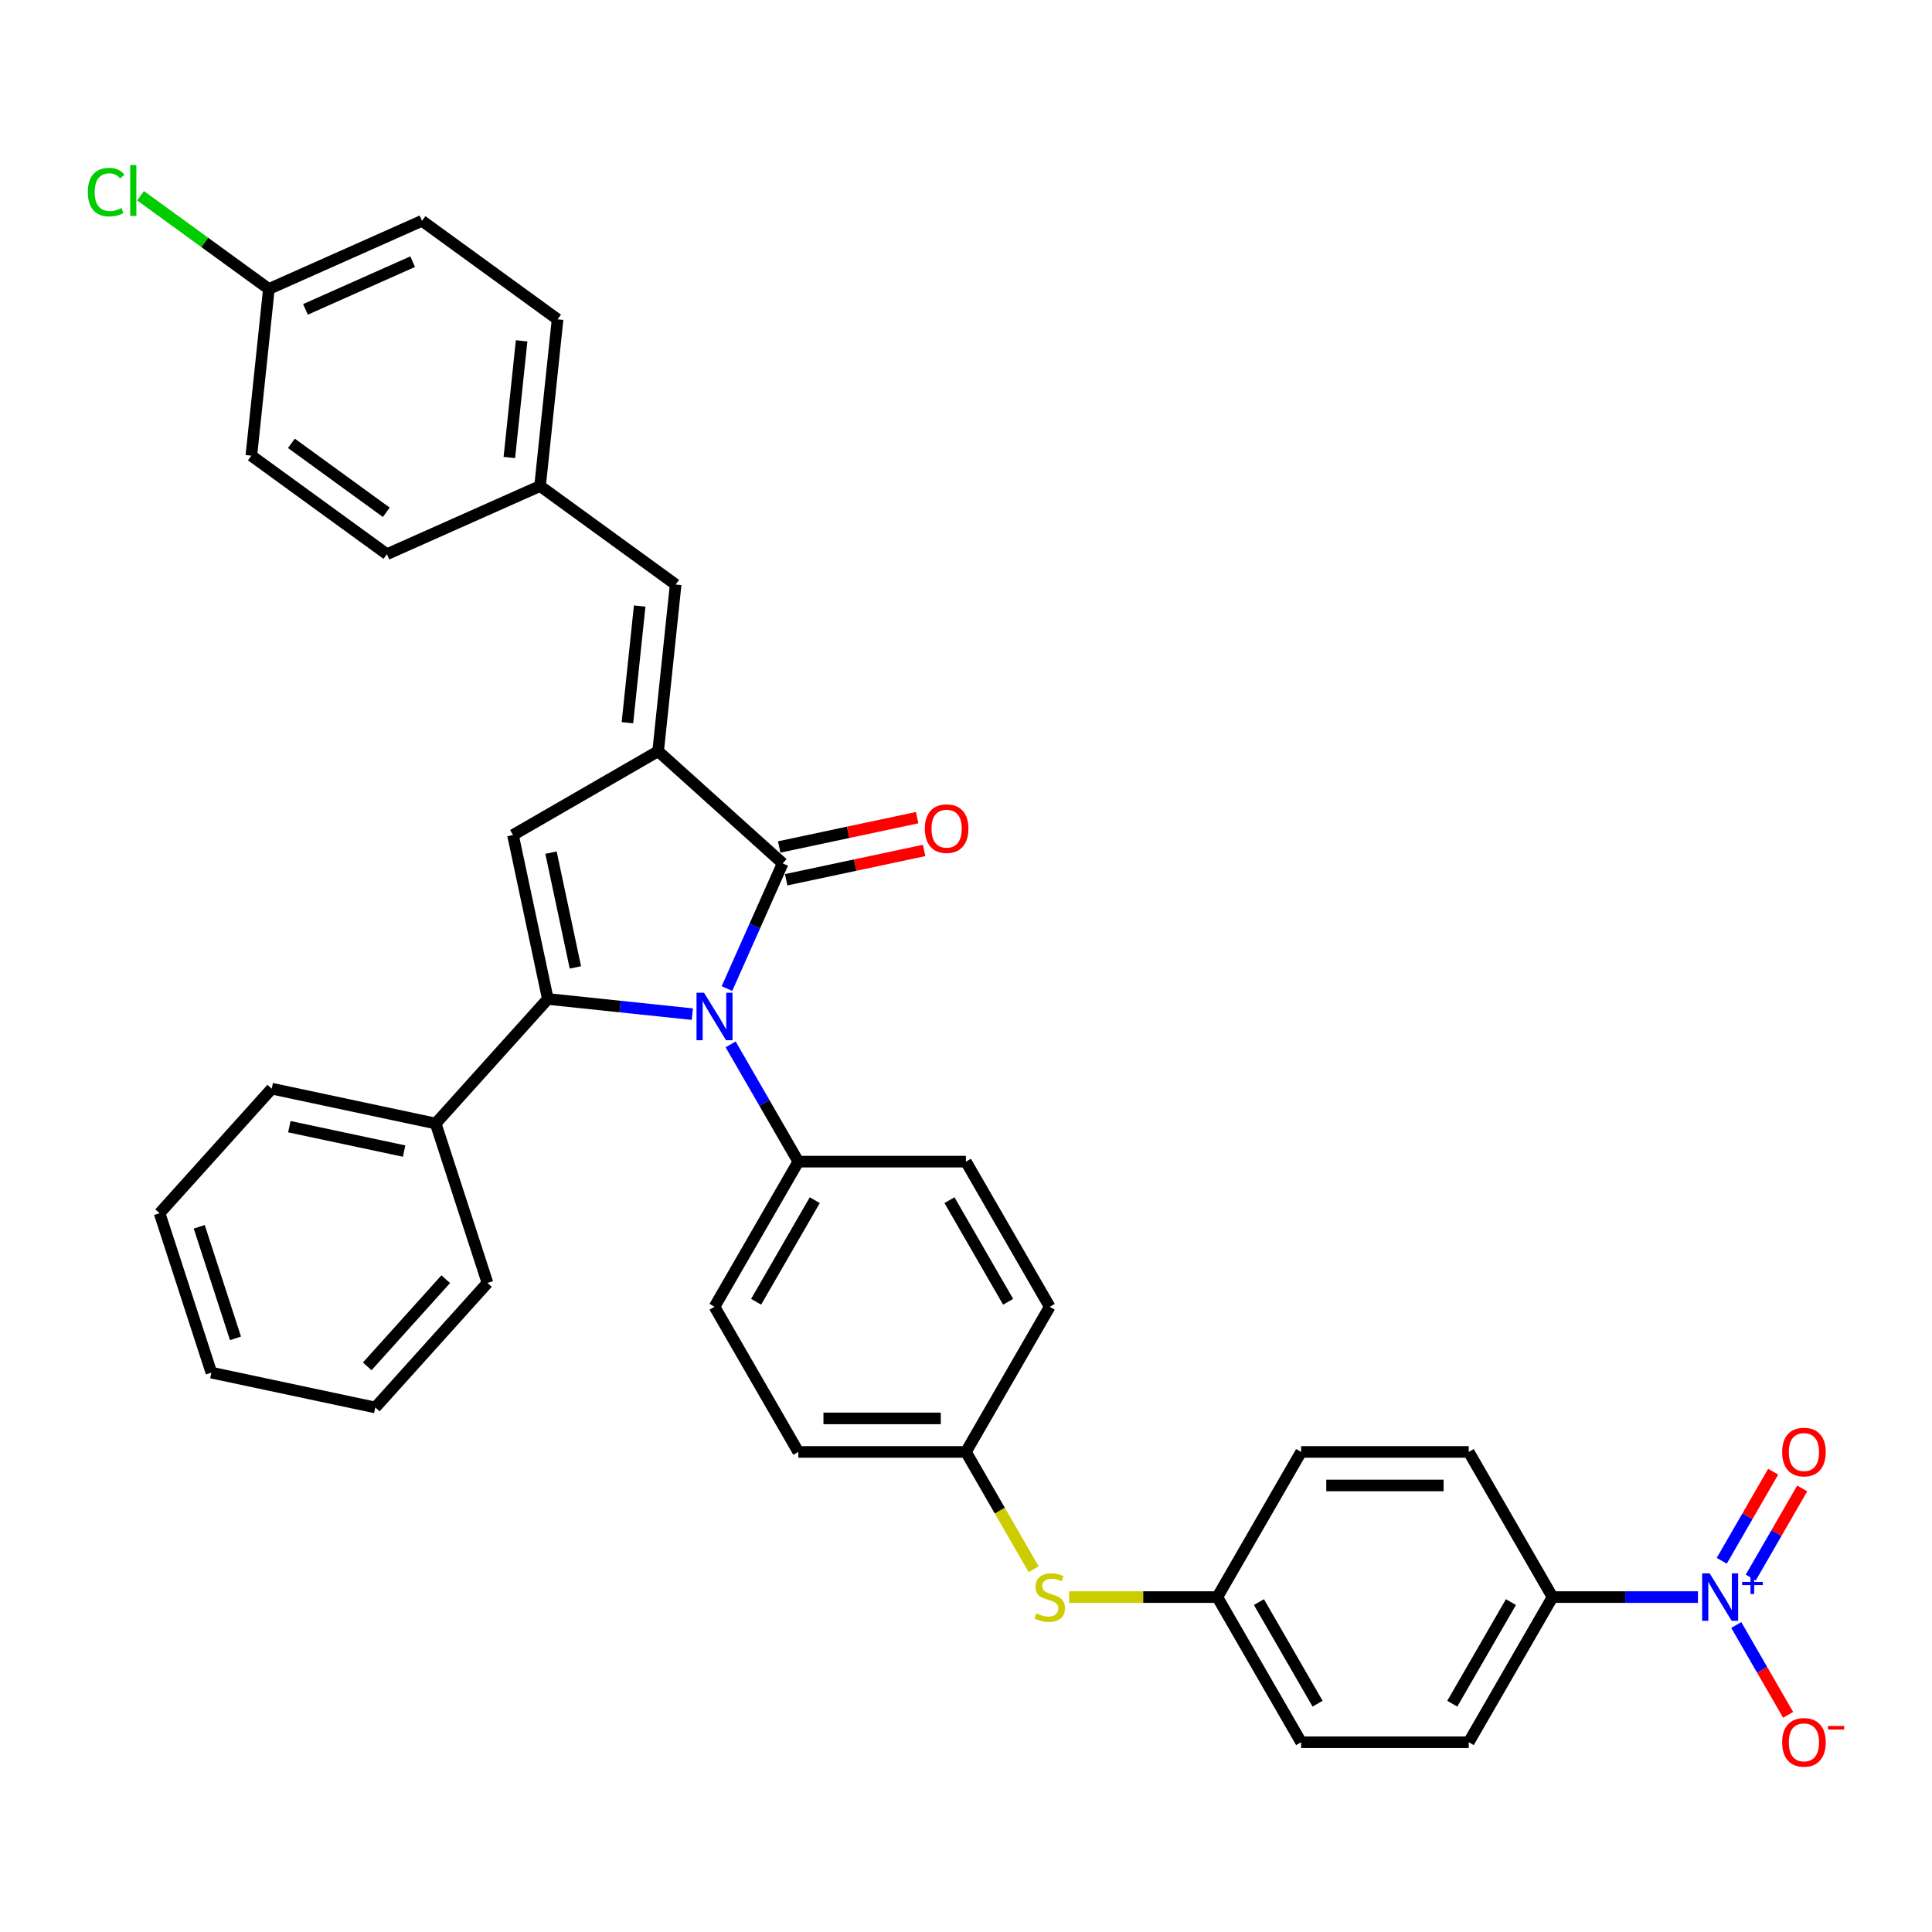 <?xml version='1.0' encoding='iso-8859-1'?>
<svg version='1.1' baseProfile='full'
              xmlns='http://www.w3.org/2000/svg'
                      xmlns:rdkit='http://www.rdkit.org/xml'
                      xmlns:xlink='http://www.w3.org/1999/xlink'
                  xml:space='preserve'
width='1000px' height='1000px' viewBox='0 0 1000 1000'>
<!-- END OF HEADER -->
<rect style='opacity:1.0;fill:#FFFFFF;stroke:none' width='1000' height='1000' x='0' y='0'> </rect>
<path class='bond-0' d='M 358.346,524.923 L 320.951,520.992' style='fill:none;fill-rule:evenodd;stroke:#0000FF;stroke-width:6px;stroke-linecap:butt;stroke-linejoin:miter;stroke-opacity:1' />
<path class='bond-0' d='M 320.951,520.992 L 283.555,517.062' style='fill:none;fill-rule:evenodd;stroke:#000000;stroke-width:6px;stroke-linecap:butt;stroke-linejoin:miter;stroke-opacity:1' />
<path class='bond-2' d='M 376.267,511.677 L 390.692,479.278' style='fill:none;fill-rule:evenodd;stroke:#0000FF;stroke-width:6px;stroke-linecap:butt;stroke-linejoin:miter;stroke-opacity:1' />
<path class='bond-2' d='M 390.692,479.278 L 405.117,446.879' style='fill:none;fill-rule:evenodd;stroke:#000000;stroke-width:6px;stroke-linecap:butt;stroke-linejoin:miter;stroke-opacity:1' />
<path class='bond-6' d='M 378.176,540.583 L 395.692,570.921' style='fill:none;fill-rule:evenodd;stroke:#0000FF;stroke-width:6px;stroke-linecap:butt;stroke-linejoin:miter;stroke-opacity:1' />
<path class='bond-6' d='M 395.692,570.921 L 413.208,601.259' style='fill:none;fill-rule:evenodd;stroke:#000000;stroke-width:6px;stroke-linecap:butt;stroke-linejoin:miter;stroke-opacity:1' />
<path class='bond-3' d='M 283.555,517.062 L 265.519,432.206' style='fill:none;fill-rule:evenodd;stroke:#000000;stroke-width:6px;stroke-linecap:butt;stroke-linejoin:miter;stroke-opacity:1' />
<path class='bond-3' d='M 297.821,500.726 L 285.195,441.327' style='fill:none;fill-rule:evenodd;stroke:#000000;stroke-width:6px;stroke-linecap:butt;stroke-linejoin:miter;stroke-opacity:1' />
<path class='bond-9' d='M 283.555,517.062 L 225.507,581.531' style='fill:none;fill-rule:evenodd;stroke:#000000;stroke-width:6px;stroke-linecap:butt;stroke-linejoin:miter;stroke-opacity:1' />
<path class='bond-1' d='M 340.648,388.83 L 405.117,446.879' style='fill:none;fill-rule:evenodd;stroke:#000000;stroke-width:6px;stroke-linecap:butt;stroke-linejoin:miter;stroke-opacity:1' />
<path class='bond-5' d='M 340.648,388.83 L 349.716,302.554' style='fill:none;fill-rule:evenodd;stroke:#000000;stroke-width:6px;stroke-linecap:butt;stroke-linejoin:miter;stroke-opacity:1' />
<path class='bond-5' d='M 324.753,374.075 L 331.1,313.682' style='fill:none;fill-rule:evenodd;stroke:#000000;stroke-width:6px;stroke-linecap:butt;stroke-linejoin:miter;stroke-opacity:1' />
<path class='bond-35' d='M 340.648,388.83 L 265.519,432.206' style='fill:none;fill-rule:evenodd;stroke:#000000;stroke-width:6px;stroke-linecap:butt;stroke-linejoin:miter;stroke-opacity:1' />
<path class='bond-11' d='M 406.92,455.364 L 442.625,447.775' style='fill:none;fill-rule:evenodd;stroke:#000000;stroke-width:6px;stroke-linecap:butt;stroke-linejoin:miter;stroke-opacity:1' />
<path class='bond-11' d='M 442.625,447.775 L 478.33,440.186' style='fill:none;fill-rule:evenodd;stroke:#FF0000;stroke-width:6px;stroke-linecap:butt;stroke-linejoin:miter;stroke-opacity:1' />
<path class='bond-11' d='M 403.313,438.393 L 439.018,430.804' style='fill:none;fill-rule:evenodd;stroke:#000000;stroke-width:6px;stroke-linecap:butt;stroke-linejoin:miter;stroke-opacity:1' />
<path class='bond-11' d='M 439.018,430.804 L 474.723,423.214' style='fill:none;fill-rule:evenodd;stroke:#FF0000;stroke-width:6px;stroke-linecap:butt;stroke-linejoin:miter;stroke-opacity:1' />
<path class='bond-4' d='M 878.856,826.647 L 841.223,826.647' style='fill:none;fill-rule:evenodd;stroke:#0000FF;stroke-width:6px;stroke-linecap:butt;stroke-linejoin:miter;stroke-opacity:1' />
<path class='bond-4' d='M 841.223,826.647 L 803.59,826.647' style='fill:none;fill-rule:evenodd;stroke:#000000;stroke-width:6px;stroke-linecap:butt;stroke-linejoin:miter;stroke-opacity:1' />
<path class='bond-8' d='M 898.686,841.099 L 912.11,864.35' style='fill:none;fill-rule:evenodd;stroke:#0000FF;stroke-width:6px;stroke-linecap:butt;stroke-linejoin:miter;stroke-opacity:1' />
<path class='bond-8' d='M 912.11,864.35 L 925.534,887.601' style='fill:none;fill-rule:evenodd;stroke:#FF0000;stroke-width:6px;stroke-linecap:butt;stroke-linejoin:miter;stroke-opacity:1' />
<path class='bond-10' d='M 906.199,816.531 L 919.513,793.471' style='fill:none;fill-rule:evenodd;stroke:#0000FF;stroke-width:6px;stroke-linecap:butt;stroke-linejoin:miter;stroke-opacity:1' />
<path class='bond-10' d='M 919.513,793.471 L 932.826,770.411' style='fill:none;fill-rule:evenodd;stroke:#FF0000;stroke-width:6px;stroke-linecap:butt;stroke-linejoin:miter;stroke-opacity:1' />
<path class='bond-10' d='M 891.173,807.856 L 904.487,784.796' style='fill:none;fill-rule:evenodd;stroke:#0000FF;stroke-width:6px;stroke-linecap:butt;stroke-linejoin:miter;stroke-opacity:1' />
<path class='bond-10' d='M 904.487,784.796 L 917.801,761.736' style='fill:none;fill-rule:evenodd;stroke:#FF0000;stroke-width:6px;stroke-linecap:butt;stroke-linejoin:miter;stroke-opacity:1' />
<path class='bond-13' d='M 349.716,302.554 L 279.532,251.563' style='fill:none;fill-rule:evenodd;stroke:#000000;stroke-width:6px;stroke-linecap:butt;stroke-linejoin:miter;stroke-opacity:1' />
<path class='bond-14' d='M 413.208,601.259 L 369.832,676.388' style='fill:none;fill-rule:evenodd;stroke:#000000;stroke-width:6px;stroke-linecap:butt;stroke-linejoin:miter;stroke-opacity:1' />
<path class='bond-14' d='M 421.727,621.204 L 391.364,673.794' style='fill:none;fill-rule:evenodd;stroke:#000000;stroke-width:6px;stroke-linecap:butt;stroke-linejoin:miter;stroke-opacity:1' />
<path class='bond-15' d='M 413.208,601.259 L 499.959,601.259' style='fill:none;fill-rule:evenodd;stroke:#000000;stroke-width:6px;stroke-linecap:butt;stroke-linejoin:miter;stroke-opacity:1' />
<path class='bond-7' d='M 803.59,826.647 L 760.214,901.776' style='fill:none;fill-rule:evenodd;stroke:#000000;stroke-width:6px;stroke-linecap:butt;stroke-linejoin:miter;stroke-opacity:1' />
<path class='bond-7' d='M 782.058,829.241 L 751.695,881.831' style='fill:none;fill-rule:evenodd;stroke:#000000;stroke-width:6px;stroke-linecap:butt;stroke-linejoin:miter;stroke-opacity:1' />
<path class='bond-39' d='M 803.59,826.647 L 760.214,751.517' style='fill:none;fill-rule:evenodd;stroke:#000000;stroke-width:6px;stroke-linecap:butt;stroke-linejoin:miter;stroke-opacity:1' />
<path class='bond-30' d='M 225.507,581.531 L 140.651,563.494' style='fill:none;fill-rule:evenodd;stroke:#000000;stroke-width:6px;stroke-linecap:butt;stroke-linejoin:miter;stroke-opacity:1' />
<path class='bond-30' d='M 209.171,595.797 L 149.772,583.171' style='fill:none;fill-rule:evenodd;stroke:#000000;stroke-width:6px;stroke-linecap:butt;stroke-linejoin:miter;stroke-opacity:1' />
<path class='bond-31' d='M 225.507,581.531 L 252.315,664.037' style='fill:none;fill-rule:evenodd;stroke:#000000;stroke-width:6px;stroke-linecap:butt;stroke-linejoin:miter;stroke-opacity:1' />
<path class='bond-12' d='M 535.011,812.228 L 517.485,781.873' style='fill:none;fill-rule:evenodd;stroke:#CCCC00;stroke-width:6px;stroke-linecap:butt;stroke-linejoin:miter;stroke-opacity:1' />
<path class='bond-12' d='M 517.485,781.873 L 499.959,751.517' style='fill:none;fill-rule:evenodd;stroke:#000000;stroke-width:6px;stroke-linecap:butt;stroke-linejoin:miter;stroke-opacity:1' />
<path class='bond-19' d='M 553.381,826.647 L 591.734,826.647' style='fill:none;fill-rule:evenodd;stroke:#CCCC00;stroke-width:6px;stroke-linecap:butt;stroke-linejoin:miter;stroke-opacity:1' />
<path class='bond-19' d='M 591.734,826.647 L 630.087,826.647' style='fill:none;fill-rule:evenodd;stroke:#000000;stroke-width:6px;stroke-linecap:butt;stroke-linejoin:miter;stroke-opacity:1' />
<path class='bond-26' d='M 279.532,251.563 L 200.281,286.848' style='fill:none;fill-rule:evenodd;stroke:#000000;stroke-width:6px;stroke-linecap:butt;stroke-linejoin:miter;stroke-opacity:1' />
<path class='bond-27' d='M 279.532,251.563 L 288.6,165.286' style='fill:none;fill-rule:evenodd;stroke:#000000;stroke-width:6px;stroke-linecap:butt;stroke-linejoin:miter;stroke-opacity:1' />
<path class='bond-27' d='M 263.637,236.808 L 269.985,176.414' style='fill:none;fill-rule:evenodd;stroke:#000000;stroke-width:6px;stroke-linecap:butt;stroke-linejoin:miter;stroke-opacity:1' />
<path class='bond-23' d='M 369.832,676.388 L 413.208,751.517' style='fill:none;fill-rule:evenodd;stroke:#000000;stroke-width:6px;stroke-linecap:butt;stroke-linejoin:miter;stroke-opacity:1' />
<path class='bond-22' d='M 499.959,601.259 L 543.335,676.388' style='fill:none;fill-rule:evenodd;stroke:#000000;stroke-width:6px;stroke-linecap:butt;stroke-linejoin:miter;stroke-opacity:1' />
<path class='bond-22' d='M 491.44,621.204 L 521.803,673.794' style='fill:none;fill-rule:evenodd;stroke:#000000;stroke-width:6px;stroke-linecap:butt;stroke-linejoin:miter;stroke-opacity:1' />
<path class='bond-16' d='M 760.214,901.776 L 673.462,901.776' style='fill:none;fill-rule:evenodd;stroke:#000000;stroke-width:6px;stroke-linecap:butt;stroke-linejoin:miter;stroke-opacity:1' />
<path class='bond-17' d='M 760.214,751.517 L 673.462,751.517' style='fill:none;fill-rule:evenodd;stroke:#000000;stroke-width:6px;stroke-linecap:butt;stroke-linejoin:miter;stroke-opacity:1' />
<path class='bond-17' d='M 747.201,768.868 L 686.475,768.868' style='fill:none;fill-rule:evenodd;stroke:#000000;stroke-width:6px;stroke-linecap:butt;stroke-linejoin:miter;stroke-opacity:1' />
<path class='bond-18' d='M 499.959,751.517 L 543.335,676.388' style='fill:none;fill-rule:evenodd;stroke:#000000;stroke-width:6px;stroke-linecap:butt;stroke-linejoin:miter;stroke-opacity:1' />
<path class='bond-36' d='M 499.959,751.517 L 413.208,751.517' style='fill:none;fill-rule:evenodd;stroke:#000000;stroke-width:6px;stroke-linecap:butt;stroke-linejoin:miter;stroke-opacity:1' />
<path class='bond-36' d='M 486.946,734.167 L 426.22,734.167' style='fill:none;fill-rule:evenodd;stroke:#000000;stroke-width:6px;stroke-linecap:butt;stroke-linejoin:miter;stroke-opacity:1' />
<path class='bond-21' d='M 630.087,826.647 L 673.462,751.517' style='fill:none;fill-rule:evenodd;stroke:#000000;stroke-width:6px;stroke-linecap:butt;stroke-linejoin:miter;stroke-opacity:1' />
<path class='bond-24' d='M 630.087,826.647 L 673.462,901.776' style='fill:none;fill-rule:evenodd;stroke:#000000;stroke-width:6px;stroke-linecap:butt;stroke-linejoin:miter;stroke-opacity:1' />
<path class='bond-24' d='M 651.619,829.241 L 681.982,881.831' style='fill:none;fill-rule:evenodd;stroke:#000000;stroke-width:6px;stroke-linecap:butt;stroke-linejoin:miter;stroke-opacity:1' />
<path class='bond-20' d='M 139.165,149.58 L 218.417,114.295' style='fill:none;fill-rule:evenodd;stroke:#000000;stroke-width:6px;stroke-linecap:butt;stroke-linejoin:miter;stroke-opacity:1' />
<path class='bond-20' d='M 158.11,160.138 L 213.586,135.438' style='fill:none;fill-rule:evenodd;stroke:#000000;stroke-width:6px;stroke-linecap:butt;stroke-linejoin:miter;stroke-opacity:1' />
<path class='bond-25' d='M 139.165,149.58 L 105.956,125.452' style='fill:none;fill-rule:evenodd;stroke:#000000;stroke-width:6px;stroke-linecap:butt;stroke-linejoin:miter;stroke-opacity:1' />
<path class='bond-25' d='M 105.956,125.452 L 72.747,101.324' style='fill:none;fill-rule:evenodd;stroke:#00CC00;stroke-width:6px;stroke-linecap:butt;stroke-linejoin:miter;stroke-opacity:1' />
<path class='bond-38' d='M 139.165,149.58 L 130.097,235.856' style='fill:none;fill-rule:evenodd;stroke:#000000;stroke-width:6px;stroke-linecap:butt;stroke-linejoin:miter;stroke-opacity:1' />
<path class='bond-28' d='M 200.281,286.848 L 130.097,235.856' style='fill:none;fill-rule:evenodd;stroke:#000000;stroke-width:6px;stroke-linecap:butt;stroke-linejoin:miter;stroke-opacity:1' />
<path class='bond-28' d='M 199.951,265.162 L 150.823,229.468' style='fill:none;fill-rule:evenodd;stroke:#000000;stroke-width:6px;stroke-linecap:butt;stroke-linejoin:miter;stroke-opacity:1' />
<path class='bond-29' d='M 288.6,165.286 L 218.417,114.295' style='fill:none;fill-rule:evenodd;stroke:#000000;stroke-width:6px;stroke-linecap:butt;stroke-linejoin:miter;stroke-opacity:1' />
<path class='bond-32' d='M 140.651,563.494 L 82.603,627.963' style='fill:none;fill-rule:evenodd;stroke:#000000;stroke-width:6px;stroke-linecap:butt;stroke-linejoin:miter;stroke-opacity:1' />
<path class='bond-33' d='M 252.315,664.037 L 194.267,728.506' style='fill:none;fill-rule:evenodd;stroke:#000000;stroke-width:6px;stroke-linecap:butt;stroke-linejoin:miter;stroke-opacity:1' />
<path class='bond-33' d='M 230.714,662.098 L 190.08,707.226' style='fill:none;fill-rule:evenodd;stroke:#000000;stroke-width:6px;stroke-linecap:butt;stroke-linejoin:miter;stroke-opacity:1' />
<path class='bond-37' d='M 82.603,627.963 L 109.411,710.469' style='fill:none;fill-rule:evenodd;stroke:#000000;stroke-width:6px;stroke-linecap:butt;stroke-linejoin:miter;stroke-opacity:1' />
<path class='bond-37' d='M 103.125,634.978 L 121.891,692.732' style='fill:none;fill-rule:evenodd;stroke:#000000;stroke-width:6px;stroke-linecap:butt;stroke-linejoin:miter;stroke-opacity:1' />
<path class='bond-34' d='M 194.267,728.506 L 109.411,710.469' style='fill:none;fill-rule:evenodd;stroke:#000000;stroke-width:6px;stroke-linecap:butt;stroke-linejoin:miter;stroke-opacity:1' />
<path  class='atom-0' d='M 364.401 513.846
L 372.452 526.859
Q 373.25 528.143, 374.534 530.468
Q 375.818 532.793, 375.887 532.931
L 375.887 513.846
L 379.149 513.846
L 379.149 538.414
L 375.783 538.414
L 367.142 524.187
Q 366.136 522.521, 365.06 520.613
Q 364.019 518.704, 363.707 518.114
L 363.707 538.414
L 360.515 538.414
L 360.515 513.846
L 364.401 513.846
' fill='#0000FF'/>
<path  class='atom-5' d='M 884.911 814.363
L 892.962 827.375
Q 893.76 828.659, 895.044 830.984
Q 896.327 833.309, 896.397 833.448
L 896.397 814.363
L 899.659 814.363
L 899.659 838.931
L 896.293 838.931
L 887.652 824.703
Q 886.646 823.038, 885.57 821.129
Q 884.529 819.221, 884.217 818.631
L 884.217 838.931
L 881.024 838.931
L 881.024 814.363
L 884.911 814.363
' fill='#0000FF'/>
<path  class='atom-5' d='M 901.72 818.791
L 906.049 818.791
L 906.049 814.233
L 907.972 814.233
L 907.972 818.791
L 912.415 818.791
L 912.415 820.44
L 907.972 820.44
L 907.972 825.021
L 906.049 825.021
L 906.049 820.44
L 901.72 820.44
L 901.72 818.791
' fill='#0000FF'/>
<path  class='atom-9' d='M 922.44 901.845
Q 922.44 895.946, 925.355 892.649
Q 928.269 889.353, 933.717 889.353
Q 939.165 889.353, 942.08 892.649
Q 944.995 895.946, 944.995 901.845
Q 944.995 907.814, 942.046 911.214
Q 939.096 914.58, 933.717 914.58
Q 928.304 914.58, 925.355 911.214
Q 922.44 907.848, 922.44 901.845
M 933.717 911.804
Q 937.465 911.804, 939.478 909.306
Q 941.525 906.773, 941.525 901.845
Q 941.525 897.022, 939.478 894.593
Q 937.465 892.129, 933.717 892.129
Q 929.97 892.129, 927.922 894.558
Q 925.91 896.987, 925.91 901.845
Q 925.91 906.807, 927.922 909.306
Q 929.97 911.804, 933.717 911.804
' fill='#FF0000'/>
<path  class='atom-9' d='M 946.14 893.363
L 954.545 893.363
L 954.545 895.195
L 946.14 895.195
L 946.14 893.363
' fill='#FF0000'/>
<path  class='atom-11' d='M 922.44 751.587
Q 922.44 745.688, 925.355 742.391
Q 928.269 739.095, 933.717 739.095
Q 939.165 739.095, 942.08 742.391
Q 944.995 745.688, 944.995 751.587
Q 944.995 757.555, 942.046 760.956
Q 939.096 764.322, 933.717 764.322
Q 928.304 764.322, 925.355 760.956
Q 922.44 757.59, 922.44 751.587
M 933.717 761.546
Q 937.465 761.546, 939.478 759.048
Q 941.525 756.514, 941.525 751.587
Q 941.525 746.764, 939.478 744.334
Q 937.465 741.871, 933.717 741.871
Q 929.97 741.871, 927.922 744.3
Q 925.91 746.729, 925.91 751.587
Q 925.91 756.549, 927.922 759.048
Q 929.97 761.546, 933.717 761.546
' fill='#FF0000'/>
<path  class='atom-12' d='M 478.695 428.911
Q 478.695 423.012, 481.61 419.716
Q 484.525 416.419, 489.973 416.419
Q 495.421 416.419, 498.336 419.716
Q 501.25 423.012, 501.25 428.911
Q 501.25 434.88, 498.301 438.28
Q 495.351 441.646, 489.973 441.646
Q 484.559 441.646, 481.61 438.28
Q 478.695 434.914, 478.695 428.911
M 489.973 438.87
Q 493.72 438.87, 495.733 436.372
Q 497.78 433.839, 497.78 428.911
Q 497.78 424.088, 495.733 421.659
Q 493.72 419.195, 489.973 419.195
Q 486.225 419.195, 484.178 421.624
Q 482.165 424.053, 482.165 428.911
Q 482.165 433.873, 484.178 436.372
Q 486.225 438.87, 489.973 438.87
' fill='#FF0000'/>
<path  class='atom-13' d='M 536.395 835.079
Q 536.673 835.183, 537.818 835.669
Q 538.963 836.155, 540.212 836.467
Q 541.496 836.745, 542.745 836.745
Q 545.07 836.745, 546.423 835.634
Q 547.777 834.489, 547.777 832.511
Q 547.777 831.158, 547.083 830.325
Q 546.423 829.492, 545.382 829.041
Q 544.341 828.59, 542.606 828.069
Q 540.42 827.41, 539.102 826.785
Q 537.818 826.161, 536.881 824.842
Q 535.978 823.524, 535.978 821.303
Q 535.978 818.214, 538.061 816.306
Q 540.177 814.397, 544.341 814.397
Q 547.187 814.397, 550.414 815.751
L 549.616 818.423
Q 546.666 817.208, 544.445 817.208
Q 542.051 817.208, 540.732 818.214
Q 539.414 819.186, 539.449 820.886
Q 539.449 822.205, 540.108 823.003
Q 540.802 823.801, 541.774 824.252
Q 542.78 824.703, 544.445 825.224
Q 546.666 825.918, 547.985 826.612
Q 549.304 827.306, 550.24 828.729
Q 551.212 830.117, 551.212 832.511
Q 551.212 835.912, 548.922 837.751
Q 546.666 839.555, 542.884 839.555
Q 540.698 839.555, 539.032 839.069
Q 537.401 838.618, 535.458 837.82
L 536.395 835.079
' fill='#CCCC00'/>
<path  class='atom-26' d='M 45.455 99.439
Q 45.455 93.332, 48.3 90.139
Q 51.18 86.912, 56.628 86.912
Q 61.694 86.912, 64.401 90.486
L 62.111 92.36
Q 60.133 89.757, 56.628 89.757
Q 52.915 89.757, 50.937 92.256
Q 48.994 94.719, 48.994 99.439
Q 48.994 104.297, 51.007 106.795
Q 53.054 109.294, 57.01 109.294
Q 59.717 109.294, 62.874 107.663
L 63.846 110.265
Q 62.562 111.098, 60.619 111.584
Q 58.675 112.07, 56.524 112.07
Q 51.18 112.07, 48.3 108.808
Q 45.455 105.546, 45.455 99.439
' fill='#00CC00'/>
<path  class='atom-26' d='M 67.385 85.42
L 70.578 85.42
L 70.578 111.758
L 67.385 111.758
L 67.385 85.42
' fill='#00CC00'/>
</svg>
